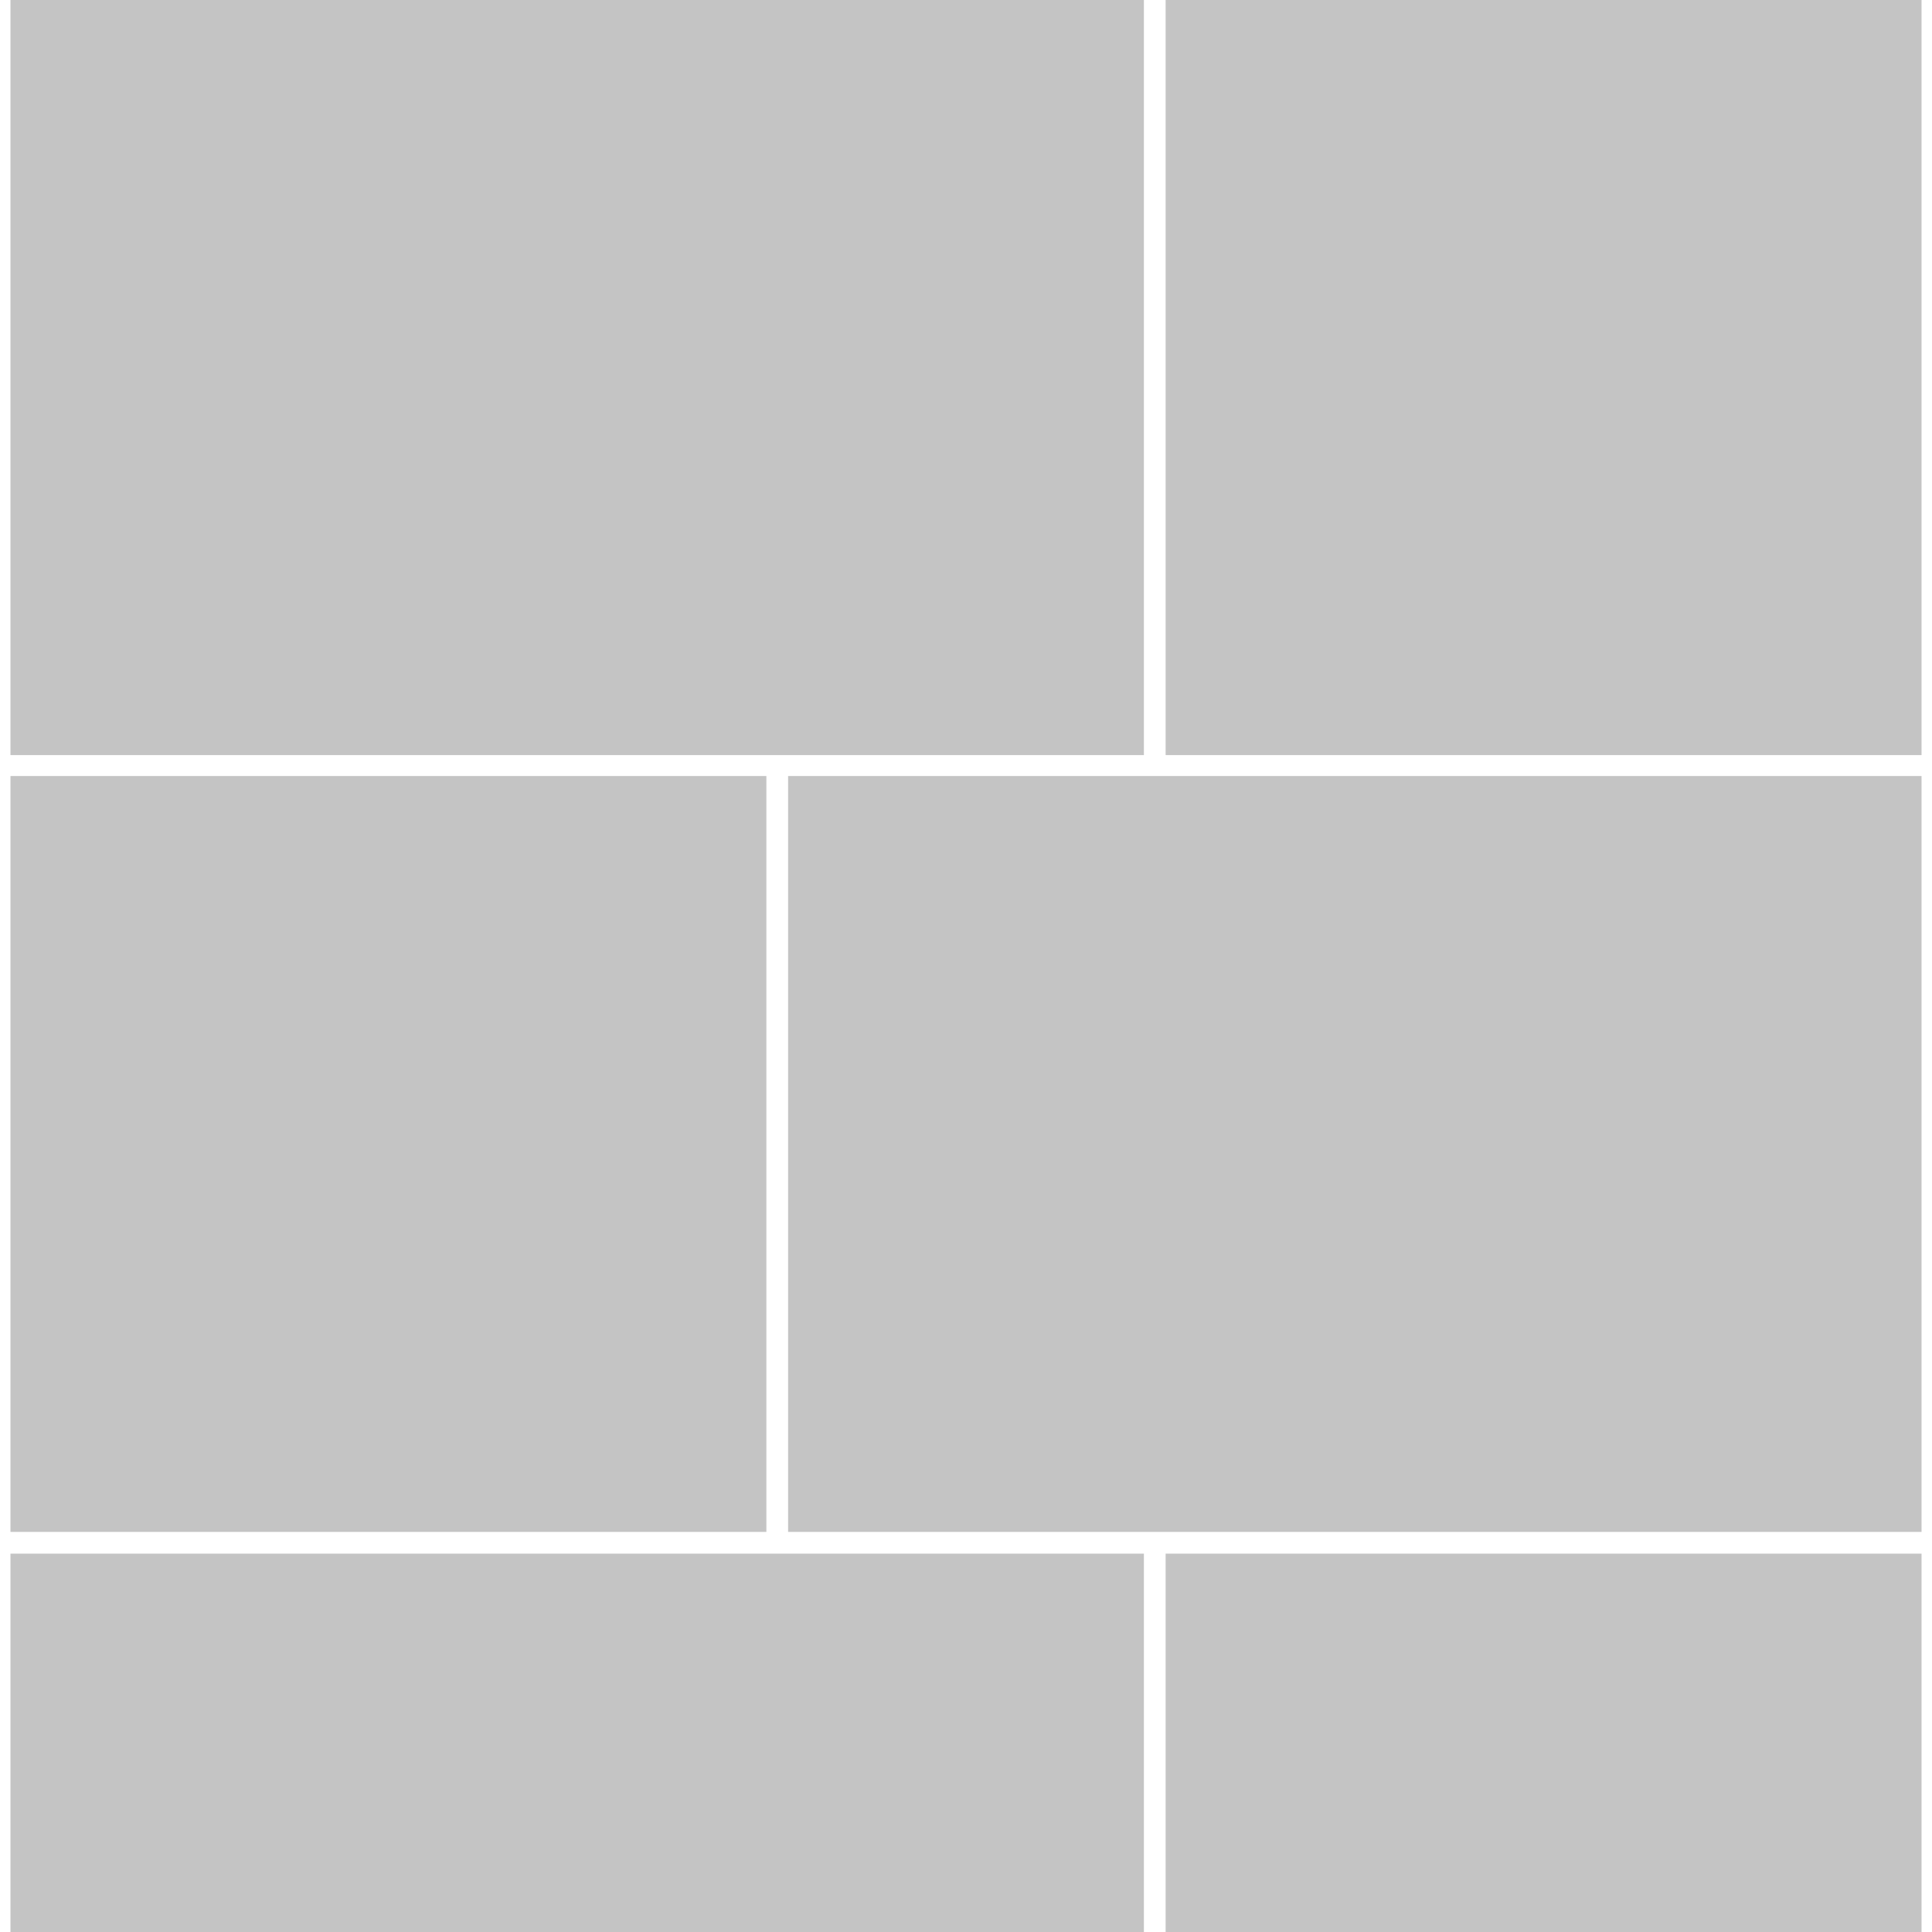 <svg width="2400" height="2400" viewBox="0 0 2400 2400" fill="none" xmlns="http://www.w3.org/2000/svg">
<rect width="2400" height="2400" fill="white"/>
<rect x="13" width="1408" height="938" fill="#C4C4C4"/>
<rect x="979" y="964" width="1408" height="939" fill="#C4C4C4"/>
<rect x="13" y="964" width="939" height="939" fill="#C4C4C4"/>
<rect x="1448" width="939" height="938" fill="#C4C4C4"/>
<rect x="1448" y="1930" width="939" height="470" fill="#C4C4C4"/>
<rect x="13" y="1930" width="1408" height="470" fill="#C4C4C4"/>
</svg>
